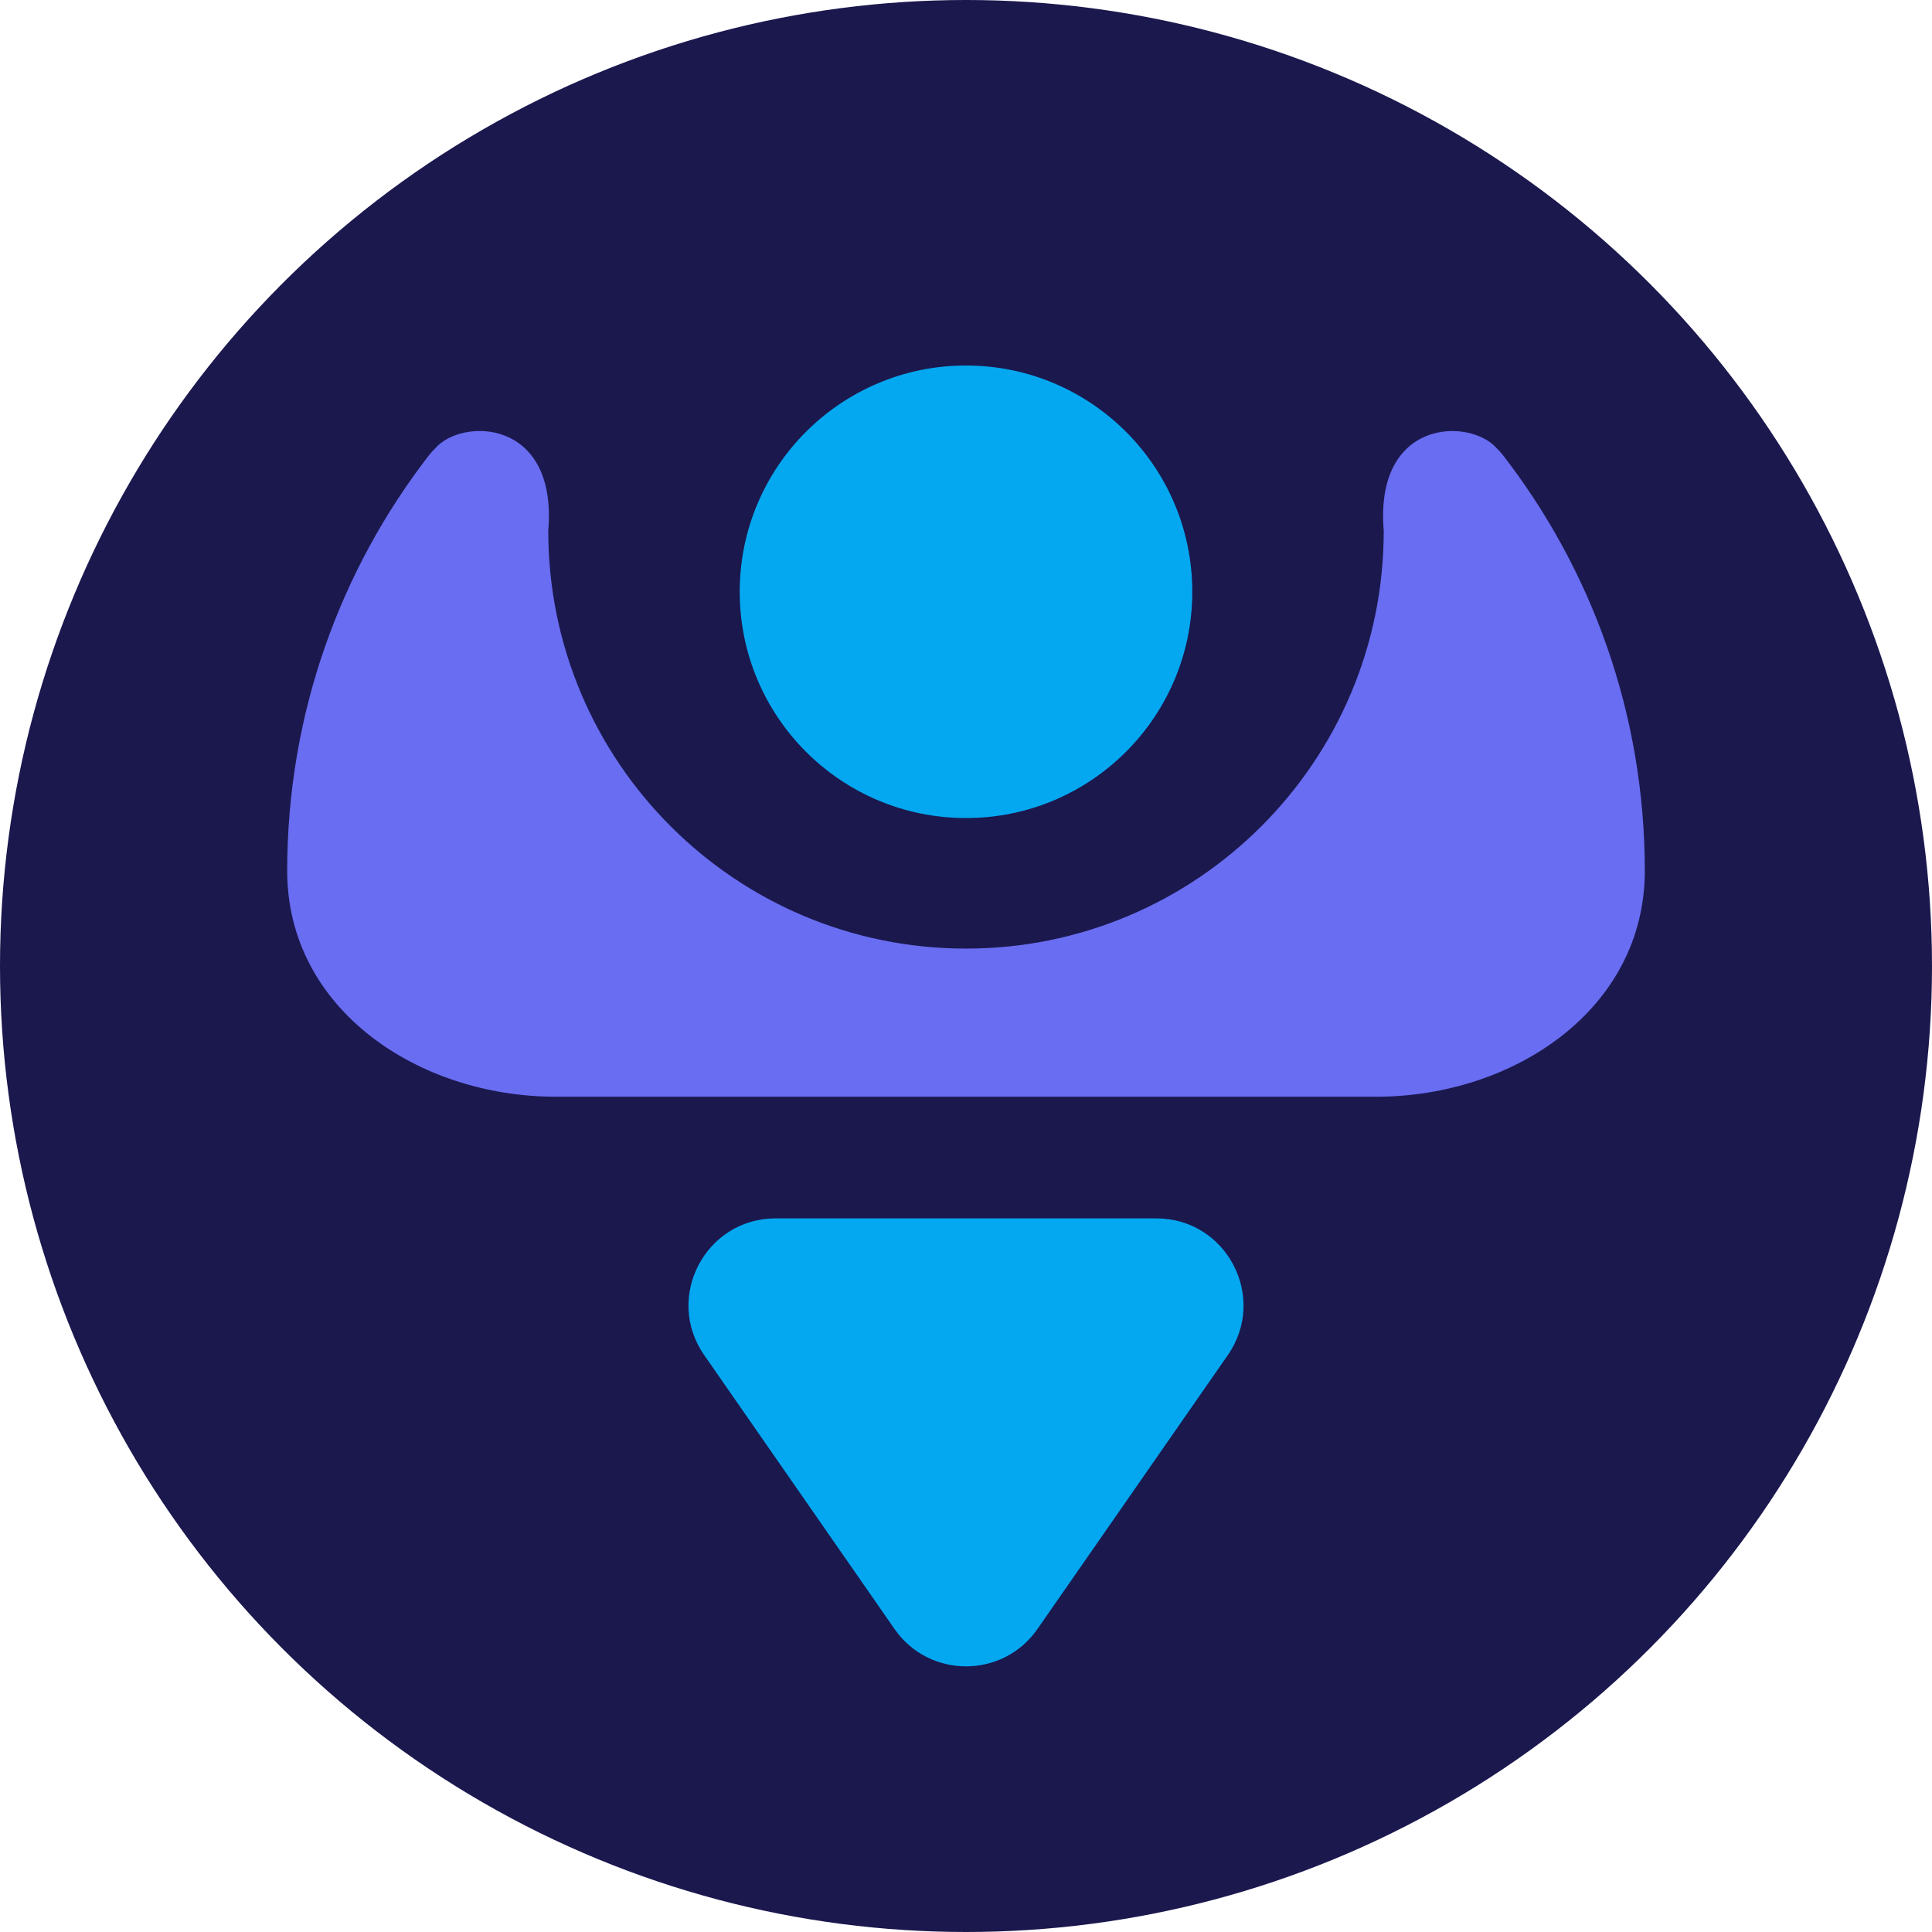 <svg width="222" height="222" viewBox="0 0 222 222" fill="none" xmlns="http://www.w3.org/2000/svg">
<circle cx="111" cy="111" r="111" fill="#1B184E"/>
<circle cx="111" cy="68" r="26" fill="#04A8F0"/>
<path fill-rule="evenodd" clip-rule="evenodd" d="M111 109C84.49 109 63 87.51 63 61.001C64.08 48.005 53.007 48.001 50.003 51.527C49.774 51.735 49.555 51.972 49.348 52.239C39.101 65.452 33 82.046 33 100.067C33 115.917 48.017 126.021 63.866 126.021H158.134C173.983 126.021 189 115.917 189 100.067C189 82.046 182.899 65.452 172.652 52.239C172.441 51.967 172.217 51.725 171.982 51.513C168.957 48.005 157.922 48.031 159 61.004C158.998 87.512 137.508 109 111 109Z" fill="#686DF1"/>
<path d="M119.212 187.183L141.085 155.707C145.693 149.076 140.948 140 132.873 140H111H89.127C81.052 140 76.307 149.076 80.915 155.707L102.788 187.183C106.766 192.907 115.234 192.907 119.212 187.183Z" fill="#04A8F0"/>
</svg>
